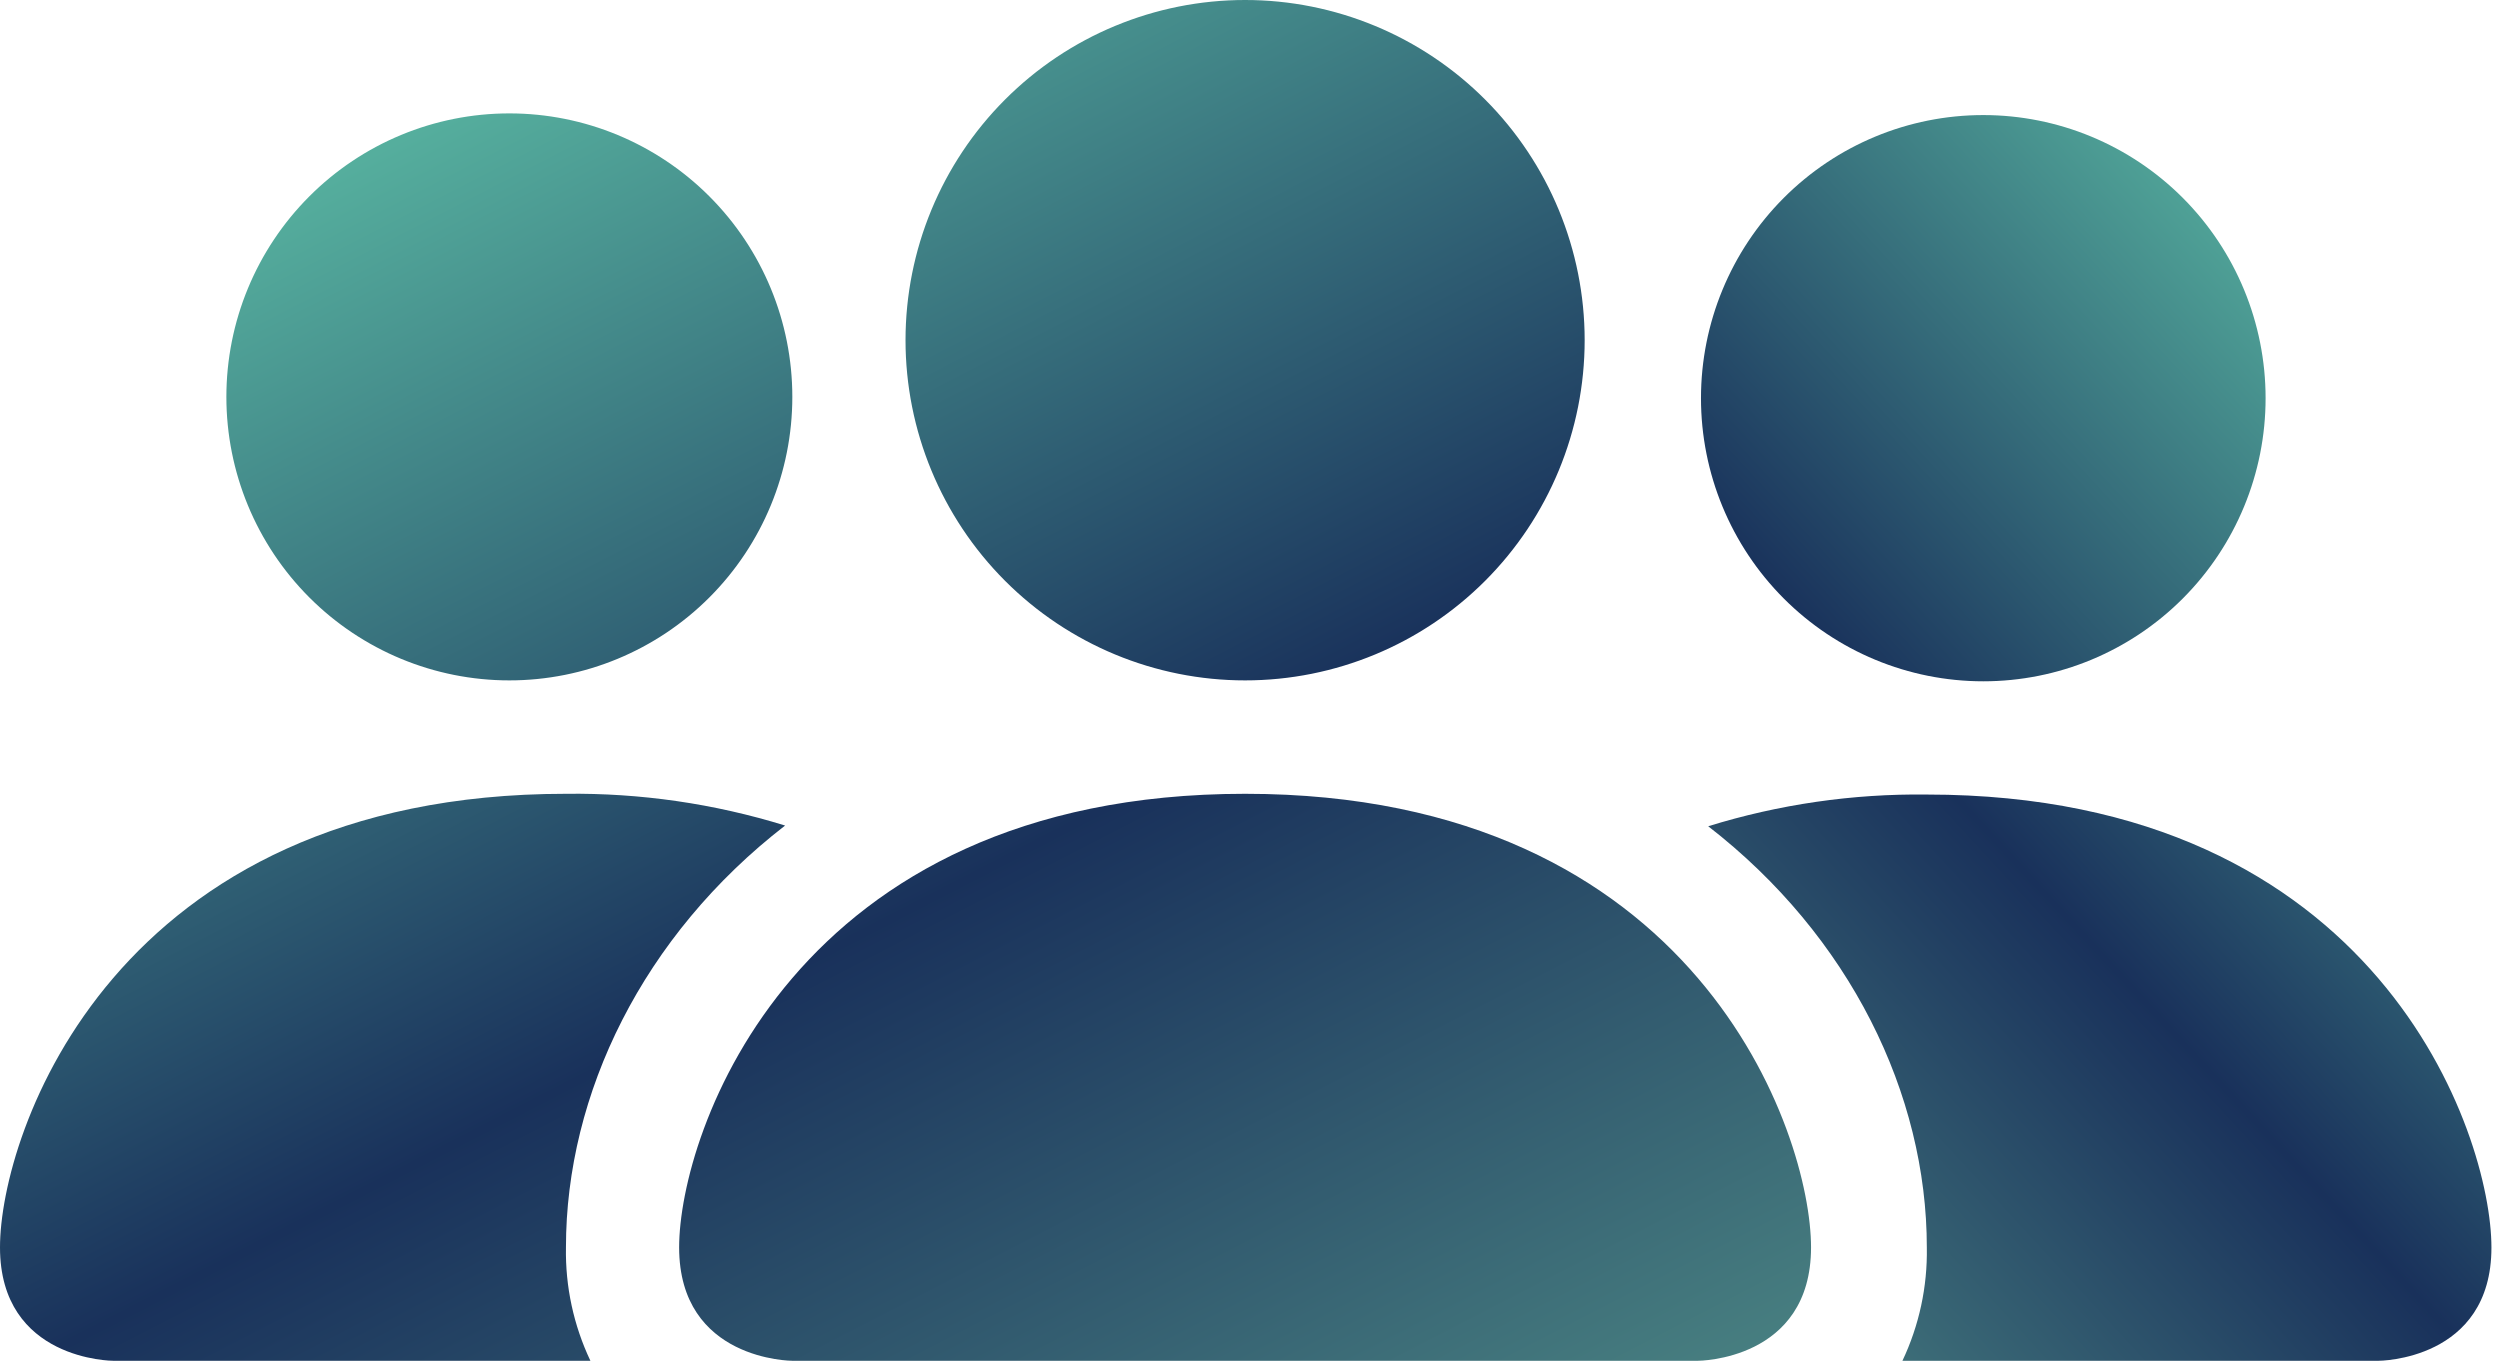 <svg width="249" height="136" viewBox="0 0 249 136" fill="none" xmlns="http://www.w3.org/2000/svg">
<path d="M78.916 135.534C78.916 135.534 67.642 135.534 67.642 124.239C67.642 112.945 78.916 79.062 124.011 79.062C169.106 79.062 180.38 112.945 180.38 124.239C180.38 135.534 169.106 135.534 169.106 135.534H78.916ZM124.011 67.767C132.981 67.767 141.584 64.197 147.927 57.843C154.269 51.489 157.832 42.87 157.832 33.883C157.832 24.897 154.269 16.279 147.927 9.924C141.584 3.57 132.981 0 124.011 0C115.041 0 106.439 3.57 100.096 9.924C93.753 16.279 90.19 24.897 90.19 33.883C90.19 42.87 93.753 51.489 100.096 57.843C106.439 64.197 115.041 67.767 124.011 67.767ZM58.804 135.534C57.134 132.008 56.3 128.142 56.369 124.239C56.369 108.936 64.035 93.18 78.195 82.224C71.128 80.038 63.764 78.971 56.369 79.062C11.274 79.062 0 112.945 0 124.239C0 135.534 11.274 135.534 11.274 135.534H58.804ZM50.732 67.767C58.207 67.767 65.376 64.792 70.661 59.497C75.947 54.202 78.916 47.02 78.916 39.531C78.916 32.042 75.947 24.86 70.661 19.565C65.376 14.269 58.207 11.294 50.732 11.294C43.257 11.294 36.088 14.269 30.802 19.565C25.517 24.86 22.547 32.042 22.547 39.531C22.547 47.02 25.517 54.202 30.802 59.497C36.088 64.792 43.257 67.767 50.732 67.767Z" fill="url(#paint0_linear_2_45)"/>
<path d="M191.912 124.255C191.98 128.152 191.149 132.013 189.482 135.534H236.9C236.9 135.534 248.147 135.534 248.147 124.255C248.147 112.975 236.9 79.137 191.912 79.137C184.534 79.046 177.187 80.112 170.138 82.295C184.264 93.237 191.912 108.971 191.912 124.255Z" fill="url(#paint1_linear_2_45)"/>
<path d="M177.653 59.599C182.926 64.887 190.078 67.858 197.535 67.858C204.992 67.858 212.144 64.887 217.418 59.599C222.69 54.31 225.653 47.138 225.653 39.659C225.653 32.181 222.69 25.008 217.418 19.72C212.144 14.432 204.992 11.461 197.535 11.461C190.078 11.461 182.926 14.432 177.653 19.72C172.38 25.008 169.418 32.181 169.418 39.659C169.418 47.138 172.38 54.31 177.653 59.599Z" fill="url(#paint2_linear_2_45)"/>
<defs>
<linearGradient id="paint0_linear_2_45" x1="-29.048" y1="-15.463" x2="107.621" y2="249.391" gradientUnits="userSpaceOnUse">
<stop stop-color="#7BFDC7"/>
<stop offset="0.5" stop-color="#19315B"/>
<stop offset="1" stop-color="#71C5A2"/>
</linearGradient>
<linearGradient id="paint1_linear_2_45" x1="260.825" y1="-2.695" x2="107.795" y2="138.7" gradientUnits="userSpaceOnUse">
<stop stop-color="#7BFDC7"/>
<stop offset="0.5" stop-color="#19315B"/>
<stop offset="1" stop-color="#71C5A2"/>
</linearGradient>
<linearGradient id="paint2_linear_2_45" x1="260.825" y1="-2.695" x2="107.795" y2="138.7" gradientUnits="userSpaceOnUse">
<stop stop-color="#7BFDC7"/>
<stop offset="0.5" stop-color="#19315B"/>
<stop offset="1" stop-color="#71C5A2"/>
</linearGradient>
</defs>
</svg>
